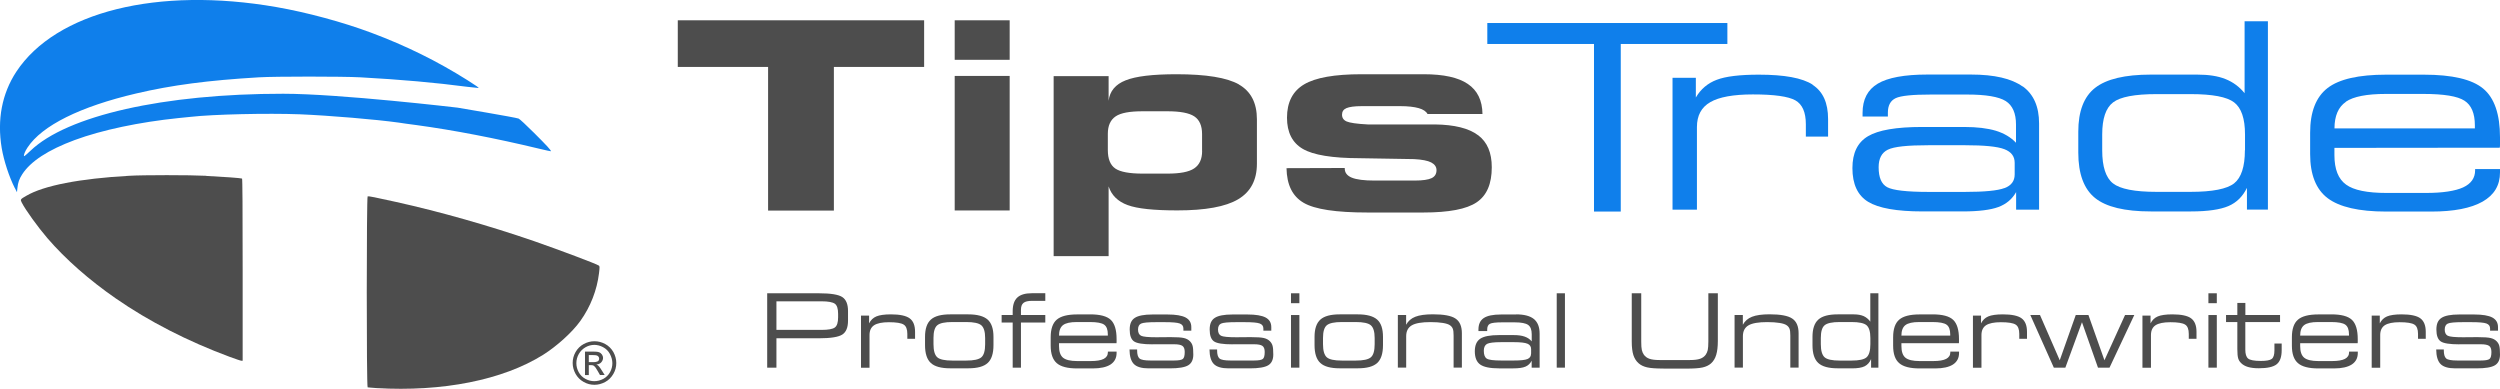 <?xml version="1.0" encoding="UTF-8"?>
<svg id="Logo" xmlns="http://www.w3.org/2000/svg" width="413.85" height="64.36"
  viewBox="0 0 413.85 64.36">
  <g>
    <g>
      <path
        d="m99.12,43.96c-.31-.25-6.48-2.57-10.73-4.05-7.44-2.56-15.53-4.86-22.83-6.48-3.49-.78-4.55-.98-4.7-.93-.19.07-.2,31.55,0,31.62.07,0,.71.08,1.42.12,10.99.65,20.95-1.33,27.62-5.5,2.29-1.44,4.85-3.76,6.17-5.61,1.7-2.38,2.75-5.11,3.09-7.91.12-.98.11-1.14-.01-1.25h-.03Z"
        fill="#4d4d4d" />
      <path
        d="m34.13,29.1c-2.7-.14-10.45-.14-12.76,0-8.16.46-14.14,1.62-17.01,3.31-1.01.57-1.02.61-.76,1.12.61,1.21,2.68,4.07,4.25,5.9,3.01,3.49,6.91,6.92,11.33,9.98,5.46,3.79,11.89,7.08,18.84,9.66.93.34,1.8.64,1.92.64h.23v-15.04c0-10.2-.03-15.07-.1-15.11-.12-.08-3.09-.3-5.94-.44h0v-.03Z"
        fill="#4d4d4d" />
    </g>
    <path id="b"
      d="m2.45,31.13c-.94-1.85-1.81-4.51-2.17-6.63-.78-4.71.05-9,2.41-12.61C9.23,1.95,26.08-2.25,45.75,1.17c5.09.89,10.94,2.47,15.71,4.25,5.82,2.18,10.91,4.7,15.95,7.87,1.47.93,1.88,1.23,1.81,1.28,0,.01-.86-.08-1.87-.2-5.24-.69-10.97-1.2-17.69-1.57-3.01-.16-14.07-.16-16.8,0-8.45.5-14.41,1.29-20.3,2.67-9.3,2.18-15.61,5.31-18.01,8.96-.41.61-.68,1.29-.56,1.42.04.04.5-.37,1.05-.89,6.08-5.83,22.09-9.45,41.84-9.44,9.34,0,28.86,2.3,28.86,2.3,0,0,9.6,1.61,10.11,1.81.16.05,1.31,1.12,2.55,2.36,2.08,2.07,2.89,2.94,2.79,3.05-.01.01-.87-.16-1.88-.41-7.31-1.76-14.26-3.09-20.34-3.92-1.23-.16-2.56-.34-2.94-.41-3.81-.53-11.41-1.17-16.4-1.38-5.37-.2-14.36,0-18.05.42-.25.03-1.14.12-1.99.2-6.58.68-12.72,1.98-17.22,3.64-4.4,1.63-7.31,3.53-8.69,5.67-.49.75-.71,1.38-.8,2.29l-.07.68-.35-.69h-.03Z"
      fill="#0f7feb" />
    <g id="c">
      <g id="d">
        <path
          d="m98.42,56.49c.6,0,1.2.15,1.77.46s1.02.76,1.35,1.33c.31.57.48,1.17.48,1.81s-.15,1.23-.48,1.8-.76,1.02-1.33,1.33-1.17.48-1.8.48-1.23-.15-1.8-.48c-.57-.31-1.02-.78-1.33-1.33-.31-.57-.48-1.17-.48-1.8s.15-1.23.48-1.81.78-1.02,1.35-1.33,1.16-.46,1.77-.46h.03Zm0,.6c-.52,0-1.01.12-1.47.38s-.86.64-1.13,1.12-.41.98-.41,1.53.14,1.02.38,1.48c.26.48.64.86,1.12,1.12s.98.38,1.48.38,1.02-.14,1.48-.38c.48-.26.86-.64,1.12-1.12s.38-.98.38-1.48-.14-1.02-.41-1.53-.65-.86-1.13-1.12-.98-.38-1.47-.38h.05Zm-1.58,5.01v-3.9h1.33c.45,0,.79.03.99.11.2.07.35.19.48.37s.19.37.19.56c0,.27-.11.53-.31.75s-.48.33-.8.35c.14.07.25.12.33.2.15.15.35.41.57.78l.48.76h-.78l-.34-.6c-.26-.48-.48-.78-.65-.9-.11-.1-.27-.14-.49-.14h-.37v1.65s-.63,0-.63,0Zm.63-2.15h.76c.35,0,.6-.07.75-.15.14-.11.2-.25.2-.44,0-.11-.03-.22-.1-.31s-.14-.15-.26-.2c-.11-.04-.33-.07-.64-.07h-.71v1.17h-.01Z"
          fill="#4d4d4d" />
      </g>
    </g>
  </g>
  <g>
    <g>
      <path
        d="m244.66,22.37c-1.5-1.13-3.88-1.73-7.11-1.77h-11.12c-1.82-.09-2.99-.27-3.5-.49s-.77-.6-.77-1.12.24-.88.73-1.09,1.34-.33,2.55-.33h6.36c1.28,0,2.3.12,3.05.33s1.24.55,1.46.97h9.1c-.03-2.25-.84-3.9-2.42-4.97-1.58-1.08-4.02-1.61-7.31-1.61h-10.31c-4.45,0-7.61.56-9.49,1.68s-2.83,2.95-2.83,5.52c0,2.42.88,4.15,2.62,5.16,1.74,1.02,4.88,1.53,9.43,1.54l8.99.15c1.3.07,2.26.25,2.83.55s.88.72.88,1.28c0,.62-.27,1.06-.81,1.32s-1.48.4-2.81.4h-6.64c-1.73,0-2.98-.16-3.76-.48s-1.17-.82-1.17-1.52v-.08l-9.64.03h0c.05,2.75.98,4.65,2.83,5.73,1.84,1.08,5.36,1.61,10.58,1.61h9.24c4.22,0,7.17-.56,8.83-1.69,1.68-1.13,2.5-3.06,2.5-5.8,0-2.41-.74-4.16-2.26-5.31h-.03,0Z"
        fill="#4d4d4d" />
      <path
        d="m205.1,13.98c-1.99-1.13-5.44-1.69-10.33-1.69-3.94,0-6.74.33-8.43,1.01-1.69.66-2.63,1.8-2.82,3.38v-4.08h-9.1v29.8h9.1v-11.54c.48,1.46,1.53,2.5,3.15,3.09,1.62.6,4.36.88,8.24.88,4.63,0,7.98-.61,10.05-1.84s3.11-3.18,3.11-5.89v-7.35c0-2.71-1-4.63-2.98-5.76h0Zm-6.1,11c0,1.36-.44,2.31-1.32,2.9s-2.35.86-4.41.86h-4.12c-2.19,0-3.7-.28-4.52-.84s-1.24-1.58-1.24-3.06v-2.69c0-1.36.44-2.31,1.3-2.89s2.35-.84,4.45-.84h4.12c2.11,0,3.59.28,4.45.85.85.57,1.28,1.54,1.28,2.91v2.78h0Z"
        fill="#4d4d4d" />
      <rect x="158.04" y="12.57" width="9.1" height="22.27" fill="#4d4d4d" />
      <polygon
        points="112.2 11.08 127.15 11.08 127.15 34.86 138.04 34.86 138.04 11.08 152.98 11.08 152.98 3.36 112.2 3.36 112.2 11.08"
        fill="#4d4d4d" />
      <rect x="158.04" y="3.36" width="9.1" height="6.54" fill="#4d4d4d" />
      <polygon
        points="285.95 7.28 285.95 3.81 246.21 3.81 246.21 7.28 263.87 7.28 263.87 35.02 268.3 35.02 268.3 7.28 285.95 7.28"
        fill="#0f7feb" />
      <path
        d="m300.08,14.02c-1.72-1.12-4.69-1.66-8.92-1.66-3.16,0-5.48.28-6.97.85-1.49.56-2.65,1.54-3.46,2.93v-3.26h-3.86v21.83h4.04v-13.68c0-1.9.73-3.27,2.21-4.12,1.46-.85,3.82-1.28,7.06-1.28,3.52,0,5.86.33,7.02.98s1.74,1.98,1.74,3.94v2.06h3.68v-2.91c0-2.67-.85-4.56-2.57-5.66h.01Z"
        fill="#0f7feb" />
      <path
        d="m334.81,14.31c-1.82-1.3-4.65-1.97-8.54-1.97h-7.21c-3.79,0-6.53.51-8.2,1.5-1.69,1-2.53,2.62-2.53,4.85v.6h4.19v-.65c0-1.18.43-1.98,1.29-2.39s2.82-.6,5.88-.6h5.94c3.12,0,5.25.36,6.4,1.08,1.13.72,1.7,2.02,1.7,3.88v3.02c-.85-.9-1.98-1.57-3.35-1.99-1.38-.41-3.11-.62-5.21-.62h-7.02c-4.23,0-7.21.51-8.92,1.53-1.73,1.02-2.58,2.78-2.58,5.28,0,2.65.86,4.51,2.59,5.57,1.73,1.06,4.73,1.6,9.02,1.6h6.66c2.63,0,4.6-.25,5.9-.73,1.3-.49,2.27-1.3,2.93-2.47v2.91h3.8v-14.27c0-2.79-.9-4.84-2.73-6.16v.03h-.01Zm-2.99,16.82c-1.12.43-3.31.64-6.56.64h-6c-3.62,0-5.9-.27-6.85-.78-.96-.52-1.42-1.62-1.42-3.31,0-1.44.51-2.41,1.52-2.9,1.02-.51,3.26-.74,6.76-.74h6c3.2,0,5.37.21,6.52.65s1.72,1.18,1.72,2.26v1.93h0c0,1.08-.56,1.84-1.68,2.26h0Z"
        fill="#0f7feb" />
      <path
        d="m371.57,15.43c-.85-1.06-1.91-1.84-3.16-2.34-1.26-.51-2.82-.74-4.69-.74h-7.69c-4.26,0-7.33.73-9.2,2.19-1.86,1.45-2.79,3.88-2.79,7.26v3.46c0,3.52.93,6.02,2.77,7.51,1.84,1.49,4.92,2.23,9.23,2.23h6.66c2.78,0,4.84-.31,6.2-.89s2.37-1.6,3.06-3.01v3.6h3.47V3.52h-3.86v11.91h.01Zm.05,9.45c0,2.71-.6,4.53-1.78,5.47-1.18.93-3.59,1.41-7.23,1.41h-5.6c-3.63,0-6.04-.47-7.23-1.41-1.18-.93-1.78-2.75-1.78-5.47v-2.62c0-2.63.6-4.4,1.8-5.31,1.2-.92,3.6-1.37,7.22-1.37h5.6c3.62,0,6.02.45,7.22,1.37s1.8,2.69,1.8,5.31v2.62h0Z"
        fill="#0f7feb" />
      <path
        d="m409.73,27.97v.23c0,1.26-.66,2.21-1.98,2.82-1.32.6-3.38.92-6.16.92h-6.52c-3.19,0-5.43-.45-6.7-1.38-1.29-.93-1.93-2.54-1.93-4.88v-1.2l27.38-.03c.03-.2.03-.41.03-.65v-1.05c0-3.86-.93-6.54-2.78-8.08-1.85-1.54-5.12-2.31-9.83-2.31h-6.24c-4.53,0-7.77.73-9.69,2.21s-2.89,3.94-2.89,7.41v3.52c0,3.4.97,5.85,2.91,7.31s5.16,2.21,9.67,2.21h7.5c3.71,0,6.53-.55,8.46-1.64,1.93-1.1,2.89-2.7,2.89-4.83v-.56h-4.12,0Zm-21.4-11.13c1.26-.86,3.47-1.29,6.62-1.29h6.21c3.4,0,5.66.37,6.81,1.12,1.14.73,1.72,2.1,1.72,4.07v.52h-23.24c0-2.07.64-3.55,1.89-4.4h0Z"
        fill="#0f7feb" />
    </g>
    <g>
      <path
        d="m128.53,60.86h-1.53v-12.31h8.56c1.96,0,3.25.21,3.88.63.63.42.94,1.19.94,2.3v1.61c0,1.11-.31,1.88-.94,2.29-.63.41-1.92.62-3.88.62h-7.03v4.86Zm0-6.25h7.47c1.11,0,1.84-.13,2.2-.4.36-.26.54-.82.54-1.67v-.59c0-.85-.18-1.41-.54-1.67-.36-.26-1.1-.4-2.2-.4h-7.47v4.72Z"
        fill="#4d4d4d" />
      <path
        d="m142.53,60.86v-8.61h1.34v1.28c.28-.55.68-.93,1.2-1.15.52-.22,1.33-.34,2.42-.34,1.47,0,2.5.22,3.1.66s.89,1.18.89,2.24v1.15h-1.28v-.81c0-.78-.2-1.3-.61-1.55-.41-.26-1.22-.39-2.44-.39-1.12,0-1.94.17-2.45.5-.51.34-.76.88-.76,1.63v5.4h-1.41Z"
        fill="#4d4d4d" />
      <path
        d="m157.3,60.97c-1.5,0-2.57-.29-3.21-.88-.64-.59-.96-1.57-.96-2.96v-1.36c0-1.33.32-2.29.97-2.87s1.71-.86,3.2-.86h2.99c1.48,0,2.55.29,3.2.86.65.58.97,1.53.97,2.87v1.36c0,1.39-.32,2.38-.96,2.96-.64.59-1.71.88-3.21.88h-2.99Zm.36-1.28h2.27c1.27,0,2.11-.18,2.53-.55.42-.37.62-1.09.62-2.16v-1.03c0-1.04-.21-1.73-.63-2.1-.42-.36-1.26-.54-2.52-.54h-2.27c-1.26,0-2.09.18-2.51.54-.42.36-.62,1.06-.62,2.1v1.03c0,1.07.21,1.79.62,2.16s1.25.55,2.51.55Z"
        fill="#4d4d4d" />
      <path
        d="m167.64,60.86v-7.47h-1.83v-1.24h1.83v-.62c0-1.04.25-1.79.76-2.27.51-.48,1.31-.72,2.42-.72h2.22v1.26h-2.17c-.68,0-1.16.11-1.44.34-.28.23-.42.6-.42,1.13v.88h4.03v1.24h-4.03v7.47h-1.37Z"
        fill="#4d4d4d" />
      <path
        d="m180.46,52.04c1.64,0,2.78.3,3.42.91.64.61.96,1.67.96,3.19,0,.18,0,.32,0,.41,0,.09,0,.18-.01.26h-9.52v.48c0,.92.22,1.56.67,1.93.45.36,1.22.55,2.33.55h2.26c.96,0,1.68-.12,2.14-.36.46-.24.69-.61.69-1.11v-.09h1.44v.22c0,.84-.34,1.47-1,1.91-.67.43-1.65.65-2.94.65h-2.6c-1.57,0-2.69-.29-3.36-.87s-1.01-1.54-1.01-2.89v-1.39c0-1.37.33-2.34,1-2.92.67-.58,1.79-.87,3.37-.87h2.17Zm-5.15,3.52h8.08v-.21c0-.78-.2-1.31-.6-1.6-.4-.29-1.18-.44-2.36-.44h-2.16c-1.1,0-1.86.17-2.3.51-.44.34-.66.92-.66,1.74Z"
        fill="#4d4d4d" />
      <path
        d="m190.79,57c-1.58,0-2.6-.16-3.07-.49-.47-.33-.71-.98-.71-1.95s.28-1.57.85-1.94c.56-.37,1.54-.56,2.93-.56h2.47c1.38,0,2.38.17,3.01.5.63.34.94.87.94,1.6v.58h-1.31v-.36c0-.4-.2-.68-.61-.83-.4-.15-1.24-.22-2.51-.22h-1.36c-1.36,0-2.2.08-2.53.24-.33.16-.5.49-.5.99s.17.85.5,1.02c.33.17,1.18.25,2.53.25l2.37-.02c1.06,0,1.79.05,2.2.15.41.1.73.27.97.51.22.22.37.46.45.74.09.28.13.78.13,1.49,0,.84-.28,1.43-.84,1.77-.56.34-1.58.51-3.05.51h-3.51c-1.15,0-1.96-.24-2.43-.71-.47-.47-.72-1.28-.73-2.42h1.26v.15c0,.67.13,1.11.39,1.34.26.23.87.34,1.83.34h3.89c.77,0,1.25-.09,1.46-.26.21-.17.31-.56.31-1.16,0-.49-.13-.83-.38-1-.25-.18-.71-.27-1.38-.27h-3.57Z"
        fill="#4d4d4d" />
      <path
        d="m204.03,57c-1.58,0-2.6-.16-3.07-.49-.47-.33-.71-.98-.71-1.95s.28-1.57.85-1.94c.56-.37,1.54-.56,2.93-.56h2.47c1.38,0,2.38.17,3.01.5.63.34.94.87.94,1.6v.58h-1.31v-.36c0-.4-.2-.68-.61-.83-.4-.15-1.24-.22-2.51-.22h-1.36c-1.36,0-2.2.08-2.53.24-.33.16-.5.49-.5.99s.17.85.5,1.02c.33.17,1.18.25,2.53.25l2.37-.02c1.06,0,1.79.05,2.2.15.41.1.73.27.97.51.22.22.37.46.45.74.09.28.13.78.13,1.49,0,.84-.28,1.43-.84,1.77-.56.34-1.58.51-3.05.51h-3.51c-1.15,0-1.96-.24-2.43-.71-.47-.47-.72-1.28-.73-2.42h1.26v.15c0,.67.13,1.11.39,1.34.26.23.87.34,1.83.34h3.89c.77,0,1.25-.09,1.46-.26.21-.17.31-.56.31-1.16,0-.49-.13-.83-.38-1-.25-.18-.71-.27-1.38-.27h-3.57Z"
        fill="#4d4d4d" />
      <path d="m213.71,50.19v-1.64h1.39v1.64h-1.39Zm0,10.67v-8.71h1.39v8.71h-1.39Z" fill="#4d4d4d" />
      <path
        d="m221.78,60.97c-1.5,0-2.57-.29-3.21-.88-.64-.59-.96-1.57-.96-2.96v-1.36c0-1.33.32-2.29.97-2.87.65-.58,1.71-.86,3.2-.86h2.99c1.48,0,2.55.29,3.2.86s.97,1.53.97,2.87v1.36c0,1.39-.32,2.38-.96,2.96-.64.59-1.71.88-3.21.88h-2.99Zm.36-1.28h2.27c1.27,0,2.11-.18,2.53-.55.42-.37.62-1.09.62-2.16v-1.03c0-1.04-.21-1.73-.63-2.1-.42-.36-1.26-.54-2.52-.54h-2.27c-1.26,0-2.09.18-2.51.54-.42.36-.62,1.06-.62,2.1v1.03c0,1.07.21,1.79.62,2.16s1.25.55,2.51.55Z"
        fill="#4d4d4d" />
      <path
        d="m231.4,60.86v-8.71h1.37v1.61c.33-.61.83-1.05,1.51-1.32.68-.27,1.65-.41,2.91-.41,1.8,0,3.05.23,3.75.7.71.47,1.06,1.28,1.06,2.45v5.67h-1.37v-5.3c0-.52-.04-.89-.13-1.12-.09-.23-.24-.42-.45-.57-.24-.18-.64-.31-1.19-.4s-1.24-.14-2.05-.14c-1.46,0-2.5.18-3.11.54-.61.36-.92.96-.92,1.79v5.2h-1.37Z"
        fill="#4d4d4d" />
      <path
        d="m250.96,52.04c1.34,0,2.33.26,2.96.77.63.52.95,1.32.95,2.43v5.62h-1.32v-1.15c-.23.46-.56.78-1.02.98s-1.14.29-2.05.29h-2.31c-1.49,0-2.53-.21-3.13-.63-.6-.42-.9-1.15-.9-2.2,0-.99.3-1.68.9-2.08.6-.4,1.63-.6,3.1-.6h2.44c.73,0,1.33.08,1.81.25.48.17.87.43,1.17.79v-1.19c0-.74-.2-1.25-.59-1.53-.39-.28-1.13-.43-2.22-.43h-2.07c-1.06,0-1.74.08-2.04.24s-.45.47-.45.94v.26h-1.45v-.24c0-.88.29-1.52.88-1.91.58-.39,1.54-.59,2.85-.59h2.5Zm2.5,6.51v-.76c0-.42-.2-.72-.6-.89s-1.15-.26-2.27-.26h-2.08c-1.21,0-2,.1-2.35.29-.35.2-.53.58-.53,1.14,0,.66.17,1.1.5,1.3.33.21,1.12.31,2.38.31h2.08c1.13,0,1.89-.08,2.28-.25s.58-.46.58-.89Z"
        fill="#4d4d4d" />
      <path d="m259.06,48.55v12.31h-1.36v-12.31h1.36Z" fill="#4d4d4d" />
      <path
        d="m275.37,61.01c-1.21,0-2.1-.06-2.68-.19-.58-.13-1.05-.35-1.42-.67-.4-.34-.69-.8-.88-1.36-.18-.57-.27-1.32-.27-2.26v-7.98h1.57v7.98c0,.66.03,1.13.1,1.42.07.29.18.55.33.76.22.31.52.54.92.68s.96.21,1.67.21h5.06c.72,0,1.27-.07,1.67-.21s.71-.37.93-.68c.15-.22.26-.47.33-.76.06-.29.1-.77.1-1.42v-7.98h1.57v7.89c0,.94-.09,1.71-.27,2.31s-.47,1.06-.86,1.41c-.35.31-.82.54-1.4.67-.58.13-1.48.19-2.7.19h-3.76Z"
        fill="#4d4d4d" />
      <path
        d="m287.14,60.86v-8.71h1.37v1.61c.33-.61.83-1.05,1.51-1.32.68-.27,1.65-.41,2.91-.41,1.8,0,3.05.23,3.75.7.71.47,1.06,1.28,1.06,2.45v5.67h-1.37v-5.3c0-.52-.04-.89-.13-1.12-.09-.23-.24-.42-.45-.57-.24-.18-.64-.31-1.19-.4s-1.24-.14-2.05-.14c-1.46,0-2.5.18-3.11.54-.61.36-.92.96-.92,1.79v5.2h-1.37Z"
        fill="#4d4d4d" />
      <path
        d="m306.52,60.97h-2.31c-1.5,0-2.57-.29-3.21-.88-.64-.59-.96-1.57-.96-2.96v-1.36c0-1.33.32-2.29.97-2.87.65-.58,1.71-.86,3.2-.86h2.67c.65,0,1.19.1,1.63.29.43.2.8.5,1.1.92v-4.7h1.34v12.31h-1.21v-1.42c-.24.56-.59.95-1.06,1.19s-1.19.35-2.15.35Zm-.03-1.28c1.26,0,2.1-.18,2.51-.55s.62-1.09.62-2.16v-1.03c0-1.04-.21-1.73-.62-2.1-.42-.36-1.25-.54-2.51-.54h-1.94c-1.26,0-2.09.18-2.51.54-.42.36-.62,1.06-.62,2.1v1.03c0,1.07.21,1.79.62,2.16s1.25.55,2.51.55h1.94Z"
        fill="#4d4d4d" />
      <path
        d="m319.91,52.04c1.64,0,2.78.3,3.42.91.64.61.96,1.67.96,3.19,0,.18,0,.32,0,.41s0,.18-.01.26h-9.52v.48c0,.92.22,1.56.67,1.93.45.36,1.22.55,2.33.55h2.27c.96,0,1.68-.12,2.14-.36.46-.24.69-.61.69-1.11v-.09h1.44v.22c0,.84-.33,1.47-1,1.91-.67.43-1.65.65-2.94.65h-2.6c-1.57,0-2.69-.29-3.36-.87-.68-.58-1.01-1.54-1.01-2.89v-1.39c0-1.37.33-2.34,1-2.92s1.79-.87,3.37-.87h2.17Zm-5.15,3.52h8.08v-.21c0-.78-.2-1.31-.6-1.6s-1.18-.44-2.36-.44h-2.16c-1.1,0-1.86.17-2.3.51s-.66.92-.66,1.74Z"
        fill="#4d4d4d" />
      <path
        d="m326.6,60.86v-8.61h1.34v1.28c.28-.55.68-.93,1.2-1.15.52-.22,1.33-.34,2.42-.34,1.47,0,2.51.22,3.1.66s.89,1.18.89,2.24v1.15h-1.28v-.81c0-.78-.2-1.3-.61-1.55-.41-.26-1.22-.39-2.44-.39-1.12,0-1.94.17-2.45.5-.51.34-.76.88-.76,1.63v5.4h-1.41Z"
        fill="#4d4d4d" />
      <path
        d="m339.99,60.86l-3.89-8.71h1.6l3.27,7.49,2.65-7.49h2.1l2.65,7.49,3.41-7.49h1.53l-4.1,8.71h-1.91l-2.65-7.52-2.75,7.52h-1.91Z"
        fill="#4d4d4d" />
      <path
        d="m354.66,60.86v-8.61h1.34v1.28c.28-.55.68-.93,1.2-1.15.52-.22,1.33-.34,2.42-.34,1.47,0,2.51.22,3.1.66s.89,1.18.89,2.24v1.15h-1.28v-.81c0-.78-.2-1.3-.61-1.55-.41-.26-1.22-.39-2.44-.39-1.12,0-1.94.17-2.45.5-.51.34-.76.88-.76,1.63v5.4h-1.41Z"
        fill="#4d4d4d" />
      <path d="m365.58,50.19v-1.64h1.39v1.64h-1.39Zm0,10.67v-8.71h1.39v8.71h-1.39Z" fill="#4d4d4d" />
      <path
        d="m371.71,52.15h5.73v1.17h-5.75v4.57c0,.71.15,1.2.46,1.46.31.26,1.01.4,2.12.4.89,0,1.49-.11,1.79-.33s.45-.7.45-1.43v-1.12h1.2v1.12c0,1.1-.28,1.87-.83,2.31-.55.44-1.53.66-2.94.66-.73,0-1.33-.07-1.8-.21s-.85-.35-1.15-.65c-.23-.22-.39-.48-.48-.78-.09-.3-.14-.81-.14-1.53v-4.48h-1.87v-1.17h1.87v-1.99h1.33v1.99Z"
        fill="#4d4d4d" />
      <path
        d="m385.92,52.04c1.64,0,2.78.3,3.42.91.64.61.96,1.67.96,3.19,0,.18,0,.32,0,.41s0,.18-.01.26h-9.52v.48c0,.92.22,1.56.67,1.93.45.36,1.22.55,2.33.55h2.27c.96,0,1.68-.12,2.14-.36.46-.24.69-.61.69-1.11v-.09h1.44v.22c0,.84-.33,1.47-1,1.91-.67.43-1.65.65-2.94.65h-2.6c-1.57,0-2.69-.29-3.36-.87-.68-.58-1.01-1.54-1.01-2.89v-1.39c0-1.37.33-2.34,1-2.92s1.79-.87,3.37-.87h2.17Zm-5.15,3.52h8.08v-.21c0-.78-.2-1.31-.6-1.6s-1.18-.44-2.36-.44h-2.16c-1.1,0-1.86.17-2.3.51s-.66.92-.66,1.74Z"
        fill="#4d4d4d" />
      <path
        d="m392.61,60.86v-8.61h1.34v1.28c.28-.55.68-.93,1.2-1.15.52-.22,1.33-.34,2.42-.34,1.47,0,2.51.22,3.1.66s.89,1.18.89,2.24v1.15h-1.28v-.81c0-.78-.2-1.3-.61-1.55-.41-.26-1.22-.39-2.44-.39-1.12,0-1.94.17-2.45.5-.51.34-.76.88-.76,1.63v5.4h-1.41Z"
        fill="#4d4d4d" />
      <path
        d="m407.1,57c-1.58,0-2.6-.16-3.07-.49-.47-.33-.71-.98-.71-1.95s.28-1.57.85-1.94c.56-.37,1.54-.56,2.93-.56h2.47c1.38,0,2.38.17,3.01.5.63.34.94.87.94,1.6v.58h-1.31v-.36c0-.4-.2-.68-.61-.83-.4-.15-1.24-.22-2.51-.22h-1.36c-1.36,0-2.2.08-2.53.24-.33.16-.5.49-.5.99s.17.85.5,1.02c.33.17,1.18.25,2.53.25l2.37-.02c1.06,0,1.79.05,2.2.15.41.1.73.27.97.51.22.22.37.46.45.74.09.28.13.78.13,1.49,0,.84-.28,1.43-.84,1.77-.56.34-1.58.51-3.05.51h-3.51c-1.15,0-1.96-.24-2.43-.71-.47-.47-.72-1.28-.73-2.42h1.26v.15c0,.67.13,1.11.39,1.34.26.23.87.34,1.83.34h3.89c.77,0,1.25-.09,1.46-.26.21-.17.31-.56.31-1.16,0-.49-.13-.83-.38-1-.25-.18-.71-.27-1.38-.27h-3.57Z"
        fill="#4d4d4d" />
    </g>
  </g>
</svg>
